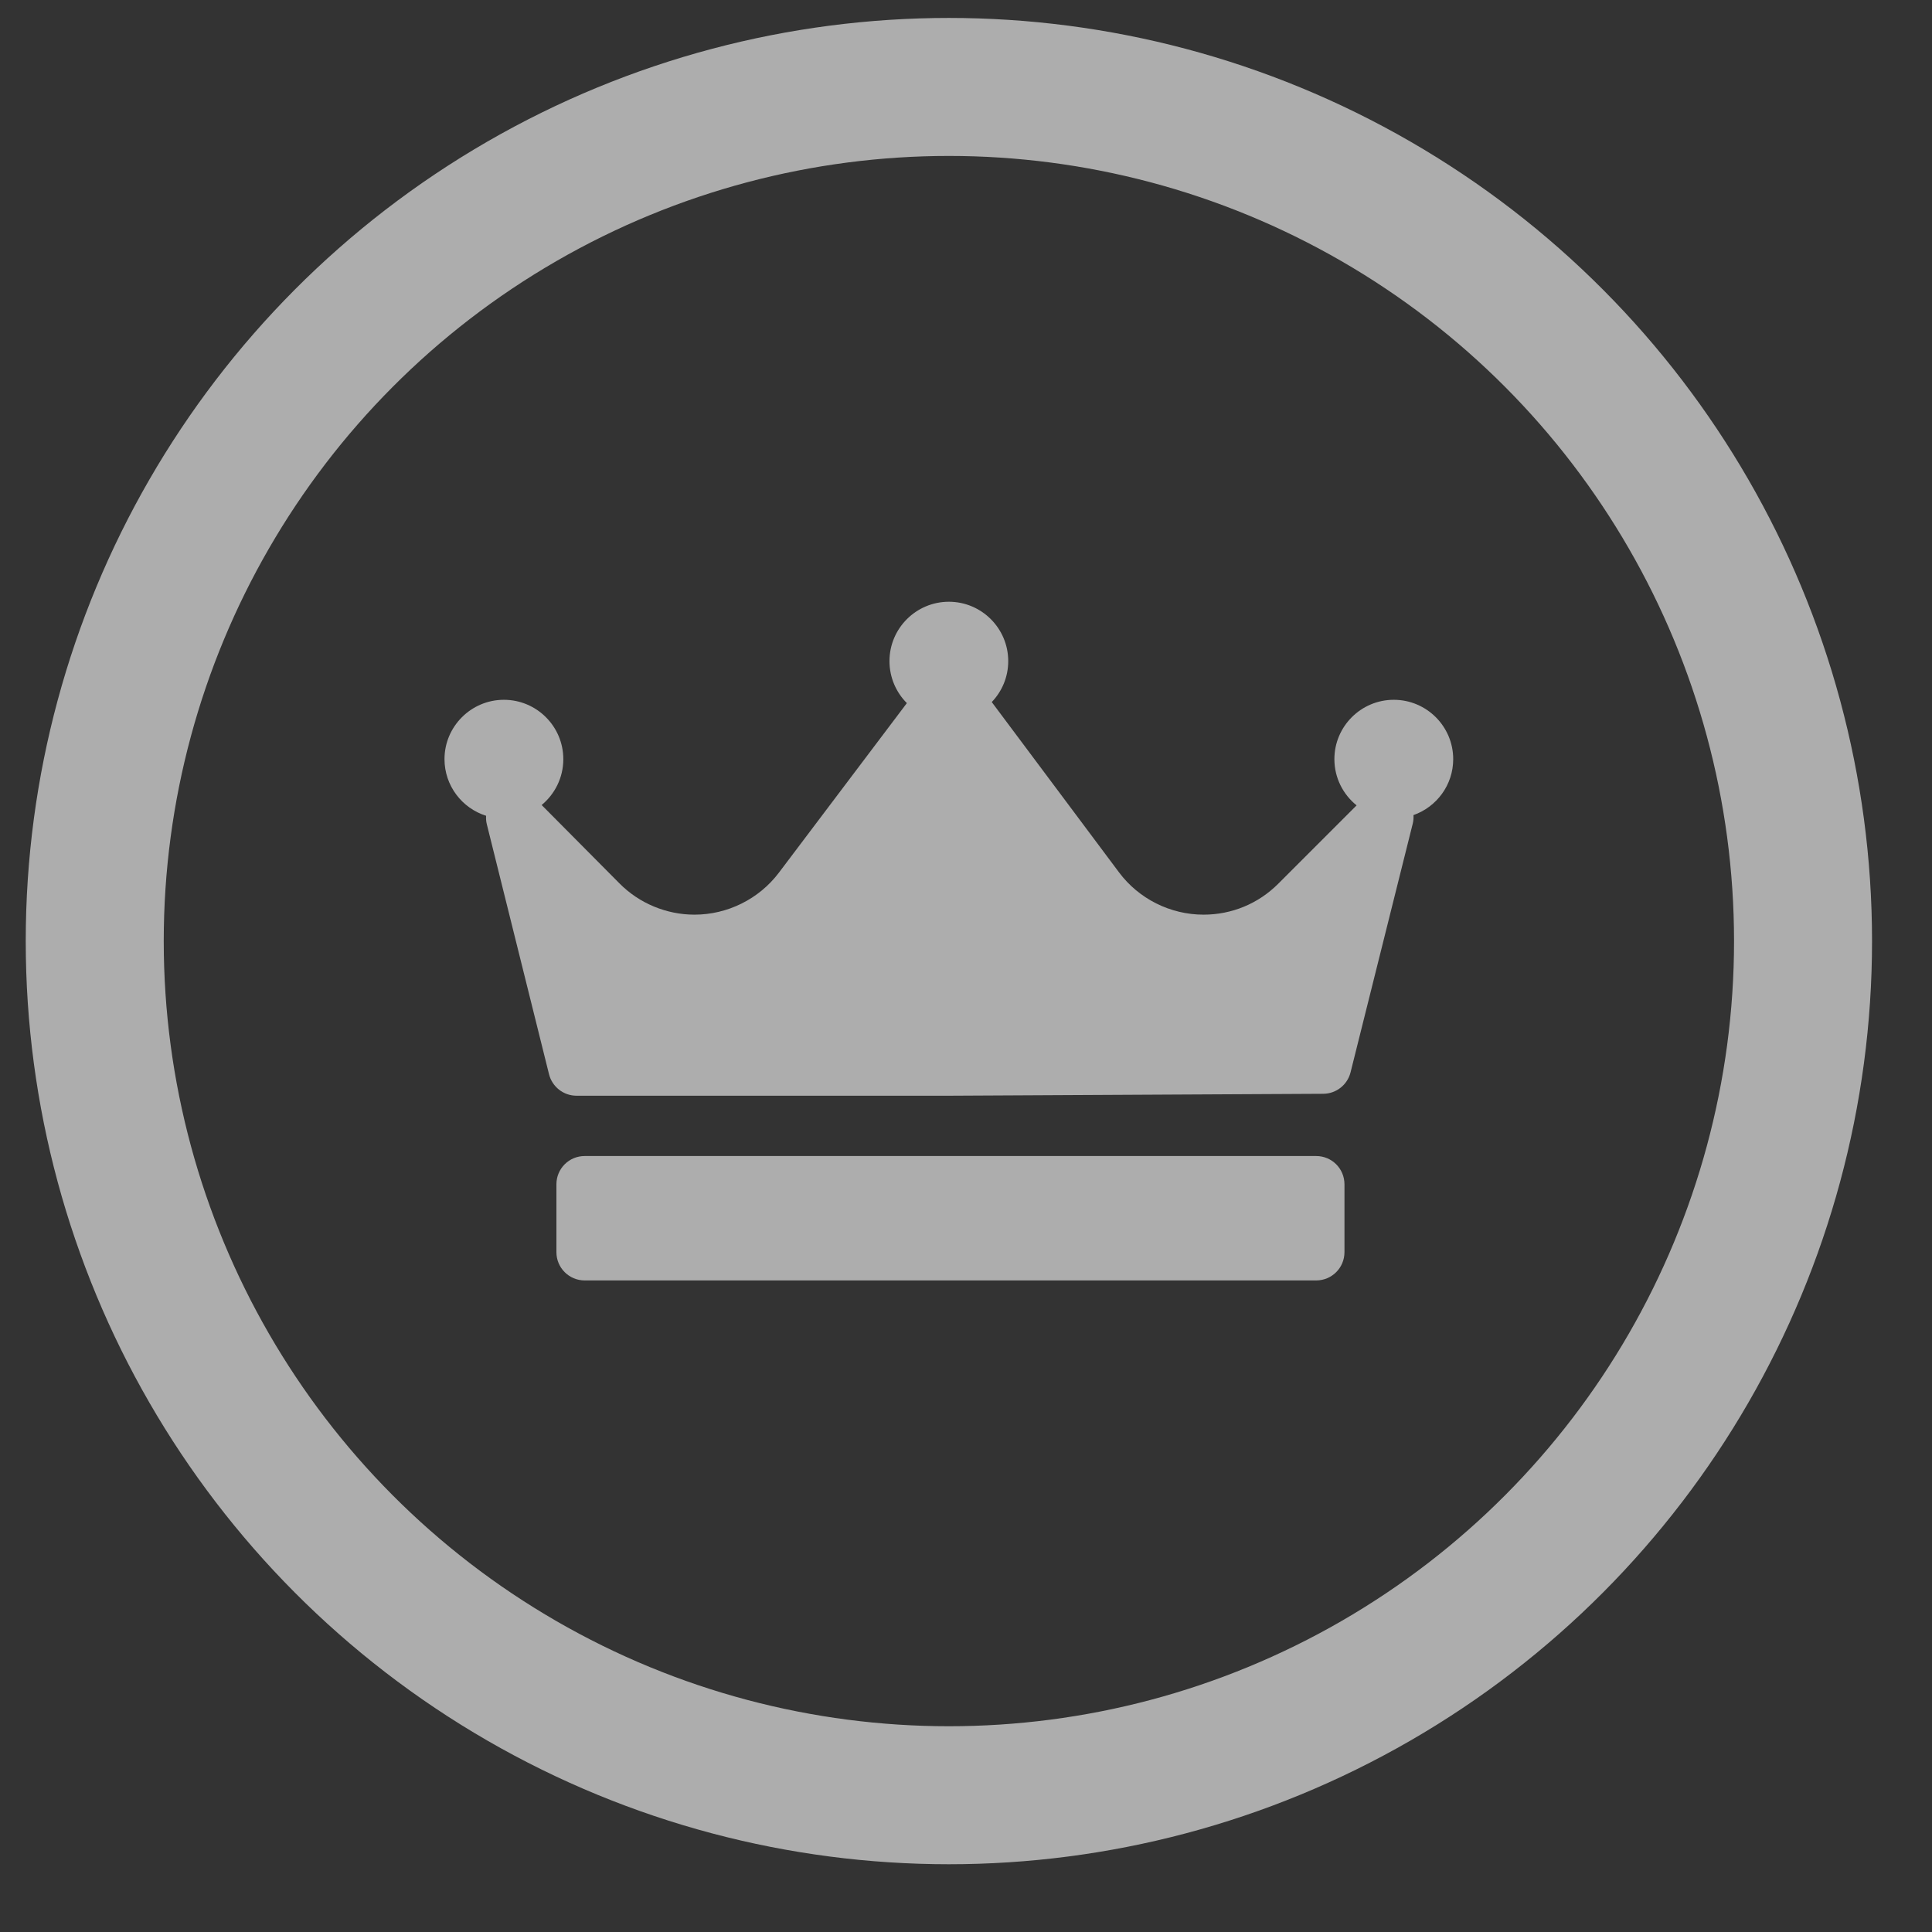 <?xml version="1.0" encoding="UTF-8"?> <svg xmlns="http://www.w3.org/2000/svg" width="28" height="28" viewBox="0 0 28 28" fill="none"><rect x="0" y="0" width="28" height="28" fill="#333333" stroke="none"/><g opacity="0.6"><path d="M20.485 11.813C20.488 11.853 20.485 11.894 20.475 11.935L19.573 15.542C19.527 15.723 19.365 15.851 19.177 15.852L13.767 15.88C13.767 15.88 13.766 15.88 13.765 15.88H8.355C8.167 15.88 8.003 15.751 7.957 15.569L7.056 11.948C7.045 11.906 7.042 11.864 7.045 11.823C6.696 11.713 6.442 11.387 6.442 11.002C6.442 10.528 6.829 10.142 7.303 10.142C7.778 10.142 8.164 10.528 8.164 11.002C8.164 11.27 8.041 11.509 7.85 11.667L8.979 12.804C9.264 13.092 9.66 13.256 10.065 13.256C10.544 13.256 11 13.029 11.288 12.648L13.143 10.19C12.987 10.034 12.891 9.819 12.891 9.581C12.891 9.107 13.277 8.721 13.752 8.721C14.226 8.721 14.612 9.107 14.612 9.581C14.612 9.812 14.521 10.021 14.373 10.175C14.374 10.176 14.374 10.176 14.375 10.177L16.217 12.642C16.504 13.027 16.962 13.256 17.443 13.256C17.851 13.256 18.236 13.097 18.525 12.808L19.661 11.672C19.465 11.514 19.339 11.273 19.339 11.002C19.339 10.528 19.725 10.142 20.2 10.142C20.675 10.142 21.061 10.528 21.061 11.002C21.061 11.377 20.82 11.695 20.485 11.813ZM19.485 17.164C19.485 16.937 19.302 16.754 19.075 16.754H8.474C8.247 16.754 8.064 16.937 8.064 17.164V18.147C8.064 18.374 8.247 18.557 8.474 18.557H19.075C19.302 18.557 19.485 18.374 19.485 18.147V17.164Z" fill="white"></path><circle cx="13.752" cy="13.639" r="12.379" stroke="white" stroke-width="2"></circle></g></svg> 